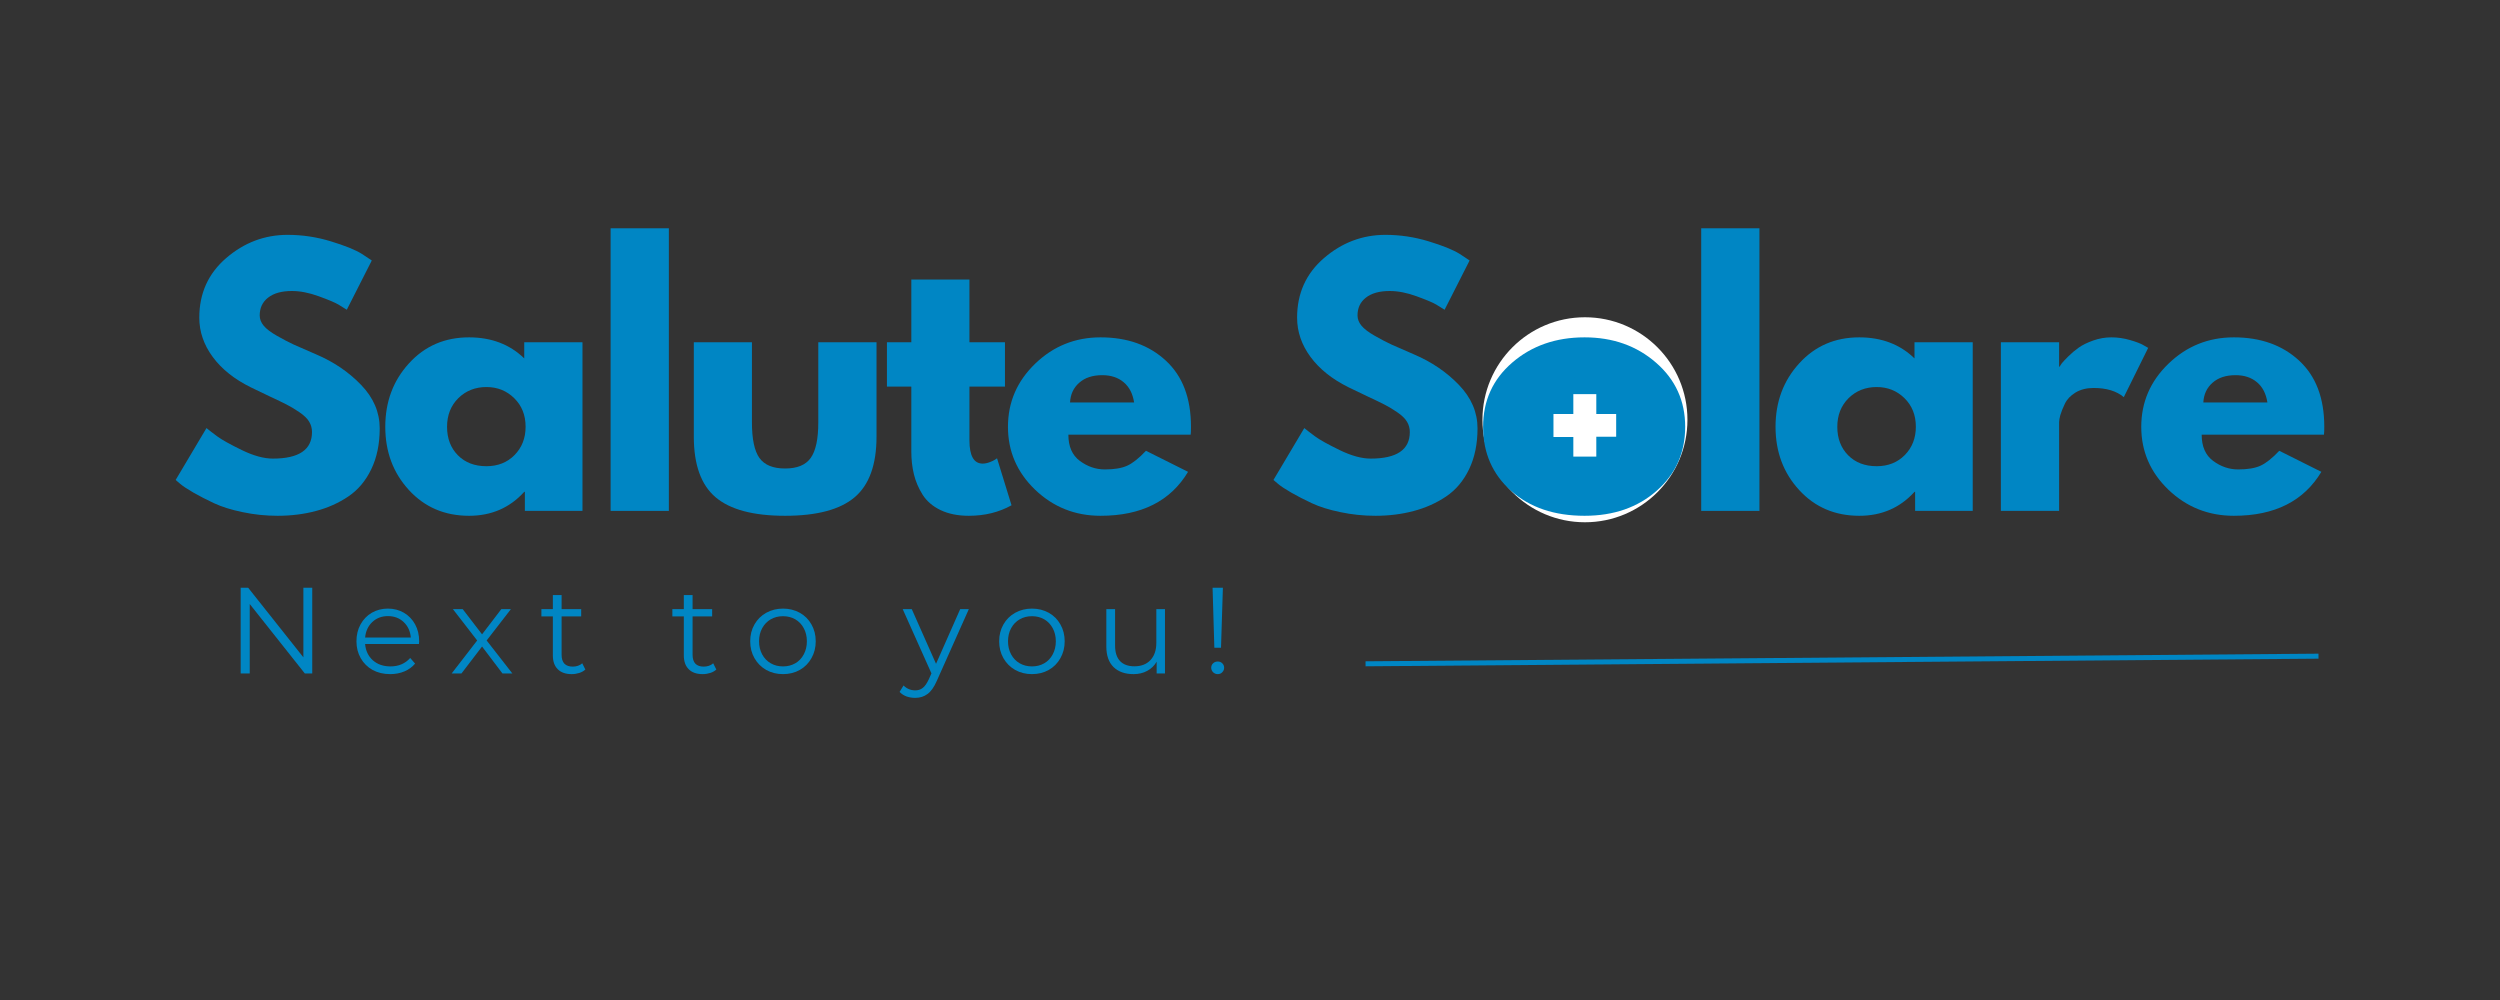 <svg version="1.0" preserveAspectRatio="xMidYMid meet" height="200" viewBox="0 0 375 150" zoomAndPan="magnify" width="500" xmlns:xlink="http://www.w3.org/1999/xlink" xmlns="http://www.w3.org/2000/svg"><rect x="0" y="0" width="375" height="150" fill="#333333" stroke="none"/><defs><g></g><clipPath id="1c7db3fb99"><path clip-rule="nonzero" d="M 222.367 47.59 L 253.117 47.59 L 253.117 78.34 L 222.367 78.34 Z M 222.367 47.59"></path></clipPath><clipPath id="bd09fd2ce8"><path clip-rule="nonzero" d="M 237.742 47.59 C 229.25 47.59 222.367 54.473 222.367 62.965 C 222.367 71.457 229.25 78.34 237.742 78.34 C 246.234 78.34 253.117 71.457 253.117 62.965 C 253.117 54.473 246.234 47.59 237.742 47.59 Z M 237.742 47.59"></path></clipPath><clipPath id="115dd46273"><path clip-rule="nonzero" d="M 230.375 56.441 L 245.375 56.441 L 245.375 71.441 L 230.375 71.441 Z M 230.375 56.441"></path></clipPath></defs><g clip-path="url(#1c7db3fb99)"><g clip-path="url(#bd09fd2ce8)"><path fill-rule="nonzero" fill-opacity="1" d="M 222.367 47.59 L 253.117 47.59 L 253.117 78.34 L 222.367 78.34 Z M 222.367 47.59" fill="#ffffff"></path></g></g><g fill-opacity="1" fill="#0086c4"><g transform="translate(25.206, 76.634)"><g><path d="M 17.938 -41.406 C 20.145 -41.406 22.301 -41.082 24.406 -40.438 C 26.508 -39.801 28.066 -39.172 29.078 -38.547 L 30.562 -37.562 L 26.812 -30.172 C 26.52 -30.367 26.109 -30.625 25.578 -30.938 C 25.055 -31.25 24.07 -31.664 22.625 -32.188 C 21.176 -32.719 19.828 -32.984 18.578 -32.984 C 17.035 -32.984 15.844 -32.648 15 -31.984 C 14.164 -31.328 13.75 -30.441 13.75 -29.328 C 13.75 -28.773 13.945 -28.258 14.344 -27.781 C 14.738 -27.301 15.41 -26.789 16.359 -26.25 C 17.316 -25.707 18.156 -25.27 18.875 -24.938 C 19.602 -24.613 20.723 -24.125 22.234 -23.469 C 24.859 -22.352 27.098 -20.832 28.953 -18.906 C 30.816 -16.977 31.75 -14.801 31.75 -12.375 C 31.75 -10.039 31.328 -8 30.484 -6.25 C 29.648 -4.508 28.5 -3.145 27.031 -2.156 C 25.57 -1.176 23.953 -0.453 22.172 0.016 C 20.398 0.492 18.484 0.734 16.422 0.734 C 14.641 0.734 12.895 0.551 11.188 0.188 C 9.477 -0.164 8.047 -0.613 6.891 -1.156 C 5.742 -1.695 4.711 -2.227 3.797 -2.75 C 2.879 -3.281 2.207 -3.727 1.781 -4.094 L 1.141 -4.641 L 5.766 -12.422 C 6.16 -12.098 6.703 -11.68 7.391 -11.172 C 8.086 -10.66 9.312 -9.977 11.062 -9.125 C 12.82 -8.27 14.375 -7.844 15.719 -7.844 C 19.633 -7.844 21.594 -9.172 21.594 -11.828 C 21.594 -12.391 21.453 -12.906 21.172 -13.375 C 20.891 -13.852 20.395 -14.332 19.688 -14.812 C 18.988 -15.289 18.363 -15.664 17.812 -15.938 C 17.27 -16.219 16.383 -16.645 15.156 -17.219 C 13.926 -17.801 13.016 -18.238 12.422 -18.531 C 9.953 -19.75 8.047 -21.27 6.703 -23.094 C 5.359 -24.914 4.688 -26.879 4.688 -28.984 C 4.688 -32.629 6.031 -35.609 8.719 -37.922 C 11.414 -40.242 14.488 -41.406 17.938 -41.406 Z M 17.938 -41.406"></path></g></g></g><g fill-opacity="1" fill="#0086c4"><g transform="translate(56.652, 76.634)"><g><path d="M 4.688 -3.125 C 2.32 -5.707 1.141 -8.867 1.141 -12.609 C 1.141 -16.359 2.32 -19.531 4.688 -22.125 C 7.051 -24.727 10.055 -26.031 13.703 -26.031 C 17.055 -26.031 19.816 -24.977 21.984 -22.875 L 21.984 -25.297 L 30.719 -25.297 L 30.719 0 L 22.078 0 L 22.078 -2.859 L 21.984 -2.859 C 19.816 -0.461 17.055 0.734 13.703 0.734 C 10.055 0.734 7.051 -0.551 4.688 -3.125 Z M 12.094 -16.906 C 10.969 -15.789 10.406 -14.359 10.406 -12.609 C 10.406 -10.867 10.945 -9.445 12.031 -8.344 C 13.113 -7.25 14.539 -6.703 16.312 -6.703 C 18.02 -6.703 19.426 -7.258 20.531 -8.375 C 21.633 -9.5 22.188 -10.914 22.188 -12.625 C 22.188 -14.363 21.617 -15.789 20.484 -16.906 C 19.348 -18.02 17.957 -18.578 16.312 -18.578 C 14.633 -18.578 13.227 -18.02 12.094 -16.906 Z M 12.094 -16.906"></path></g></g></g><g fill-opacity="1" fill="#0086c4"><g transform="translate(88.64, 76.634)"><g><path d="M 2.953 0 L 2.953 -42.391 L 11.688 -42.391 L 11.688 0 Z M 2.953 0"></path></g></g></g><g fill-opacity="1" fill="#0086c4"><g transform="translate(101.603, 76.634)"><g><path d="M 11.188 -25.297 L 11.188 -13.266 C 11.188 -10.766 11.562 -8.988 12.312 -7.938 C 13.07 -6.883 14.352 -6.359 16.156 -6.359 C 17.969 -6.359 19.25 -6.883 20 -7.938 C 20.758 -8.988 21.141 -10.766 21.141 -13.266 L 21.141 -25.297 L 29.875 -25.297 L 29.875 -11.141 C 29.875 -6.93 28.781 -3.898 26.594 -2.047 C 24.406 -0.191 20.926 0.734 16.156 0.734 C 11.395 0.734 7.922 -0.191 5.734 -2.047 C 3.555 -3.898 2.469 -6.93 2.469 -11.141 L 2.469 -25.297 Z M 11.188 -25.297"></path></g></g></g><g fill-opacity="1" fill="#0086c4"><g transform="translate(132.26, 76.634)"><g><path d="M 4.438 -25.297 L 4.438 -34.703 L 13.156 -34.703 L 13.156 -25.297 L 18.484 -25.297 L 18.484 -18.641 L 13.156 -18.641 L 13.156 -10.594 C 13.156 -8.258 13.816 -7.094 15.141 -7.094 C 15.461 -7.094 15.805 -7.16 16.172 -7.297 C 16.535 -7.43 16.812 -7.562 17 -7.688 L 17.297 -7.891 L 19.469 -0.844 C 17.594 0.207 15.457 0.734 13.062 0.734 C 11.414 0.734 10 0.445 8.812 -0.125 C 7.633 -0.695 6.738 -1.469 6.125 -2.438 C 5.52 -3.406 5.086 -4.422 4.828 -5.484 C 4.566 -6.555 4.438 -7.703 4.438 -8.922 L 4.438 -18.641 L 0.781 -18.641 L 0.781 -25.297 Z M 4.438 -25.297"></path></g></g></g><g fill-opacity="1" fill="#0086c4"><g transform="translate(150.053, 76.634)"><g><path d="M 28.547 -11.438 L 10.203 -11.438 C 10.203 -9.664 10.773 -8.352 11.922 -7.5 C 13.078 -6.645 14.328 -6.219 15.672 -6.219 C 17.086 -6.219 18.207 -6.406 19.031 -6.781 C 19.852 -7.156 20.789 -7.898 21.844 -9.016 L 28.156 -5.859 C 25.52 -1.461 21.145 0.734 15.031 0.734 C 11.219 0.734 7.945 -0.566 5.219 -3.172 C 2.5 -5.785 1.141 -8.93 1.141 -12.609 C 1.141 -16.297 2.5 -19.453 5.219 -22.078 C 7.945 -24.711 11.219 -26.031 15.031 -26.031 C 19.039 -26.031 22.301 -24.867 24.812 -22.547 C 27.332 -20.234 28.594 -16.926 28.594 -12.625 C 28.594 -12.031 28.578 -11.633 28.547 -11.438 Z M 10.453 -16.266 L 20.062 -16.266 C 19.863 -17.578 19.344 -18.586 18.5 -19.297 C 17.664 -20.004 16.594 -20.359 15.281 -20.359 C 13.832 -20.359 12.68 -19.977 11.828 -19.219 C 10.973 -18.469 10.516 -17.484 10.453 -16.266 Z M 10.453 -16.266"></path></g></g></g><g fill-opacity="1" fill="#0086c4"><g transform="translate(178.098, 76.634)"><g></g></g></g><g fill-opacity="1" fill="#0086c4"><g transform="translate(189.878, 76.634)"><g><path d="M 17.938 -41.406 C 20.145 -41.406 22.301 -41.082 24.406 -40.438 C 26.508 -39.801 28.066 -39.172 29.078 -38.547 L 30.562 -37.562 L 26.812 -30.172 C 26.52 -30.367 26.109 -30.625 25.578 -30.938 C 25.055 -31.25 24.07 -31.664 22.625 -32.188 C 21.176 -32.719 19.828 -32.984 18.578 -32.984 C 17.035 -32.984 15.844 -32.648 15 -31.984 C 14.164 -31.328 13.75 -30.441 13.75 -29.328 C 13.75 -28.773 13.945 -28.258 14.344 -27.781 C 14.738 -27.301 15.41 -26.789 16.359 -26.25 C 17.316 -25.707 18.156 -25.27 18.875 -24.938 C 19.602 -24.613 20.723 -24.125 22.234 -23.469 C 24.859 -22.352 27.098 -20.832 28.953 -18.906 C 30.816 -16.977 31.75 -14.801 31.75 -12.375 C 31.75 -10.039 31.328 -8 30.484 -6.25 C 29.648 -4.508 28.5 -3.145 27.031 -2.156 C 25.57 -1.176 23.953 -0.453 22.172 0.016 C 20.398 0.492 18.484 0.734 16.422 0.734 C 14.641 0.734 12.895 0.551 11.188 0.188 C 9.477 -0.164 8.047 -0.613 6.891 -1.156 C 5.742 -1.695 4.711 -2.227 3.797 -2.75 C 2.879 -3.281 2.207 -3.727 1.781 -4.094 L 1.141 -4.641 L 5.766 -12.422 C 6.16 -12.098 6.703 -11.68 7.391 -11.172 C 8.086 -10.66 9.312 -9.977 11.062 -9.125 C 12.82 -8.27 14.375 -7.844 15.719 -7.844 C 19.633 -7.844 21.594 -9.172 21.594 -11.828 C 21.594 -12.391 21.453 -12.906 21.172 -13.375 C 20.891 -13.852 20.395 -14.332 19.688 -14.812 C 18.988 -15.289 18.363 -15.664 17.812 -15.938 C 17.27 -16.219 16.383 -16.645 15.156 -17.219 C 13.926 -17.801 13.016 -18.238 12.422 -18.531 C 9.953 -19.75 8.047 -21.27 6.703 -23.094 C 5.359 -24.914 4.688 -26.879 4.688 -28.984 C 4.688 -32.629 6.031 -35.609 8.719 -37.922 C 11.414 -40.242 14.488 -41.406 17.938 -41.406 Z M 17.938 -41.406"></path></g></g></g><g fill-opacity="1" fill="#0086c4"><g transform="translate(221.324, 76.634)"><g><path d="M 5.344 -3 C 2.539 -5.5 1.141 -8.703 1.141 -12.609 C 1.141 -16.523 2.598 -19.738 5.516 -22.25 C 8.441 -24.77 12.055 -26.031 16.359 -26.031 C 20.598 -26.031 24.172 -24.766 27.078 -22.234 C 29.992 -19.703 31.453 -16.492 31.453 -12.609 C 31.453 -8.734 30.031 -5.539 27.188 -3.031 C 24.344 -0.52 20.734 0.734 16.359 0.734 C 11.828 0.734 8.156 -0.508 5.344 -3 Z M 12.094 -16.906 C 10.969 -15.789 10.406 -14.359 10.406 -12.609 C 10.406 -10.867 10.945 -9.445 12.031 -8.344 C 13.113 -7.25 14.539 -6.703 16.312 -6.703 C 18.02 -6.703 19.426 -7.258 20.531 -8.375 C 21.633 -9.5 22.188 -10.914 22.188 -12.625 C 22.188 -14.363 21.617 -15.789 20.484 -16.906 C 19.348 -18.02 17.957 -18.578 16.312 -18.578 C 14.633 -18.578 13.227 -18.02 12.094 -16.906 Z M 12.094 -16.906"></path></g></g></g><g fill-opacity="1" fill="#0086c4"><g transform="translate(252.228, 76.634)"><g><path d="M 2.953 0 L 2.953 -42.391 L 11.688 -42.391 L 11.688 0 Z M 2.953 0"></path></g></g></g><g fill-opacity="1" fill="#0086c4"><g transform="translate(265.19, 76.634)"><g><path d="M 4.688 -3.125 C 2.32 -5.707 1.141 -8.867 1.141 -12.609 C 1.141 -16.359 2.32 -19.531 4.688 -22.125 C 7.051 -24.727 10.055 -26.031 13.703 -26.031 C 17.055 -26.031 19.816 -24.977 21.984 -22.875 L 21.984 -25.297 L 30.719 -25.297 L 30.719 0 L 22.078 0 L 22.078 -2.859 L 21.984 -2.859 C 19.816 -0.461 17.055 0.734 13.703 0.734 C 10.055 0.734 7.051 -0.551 4.688 -3.125 Z M 12.094 -16.906 C 10.969 -15.789 10.406 -14.359 10.406 -12.609 C 10.406 -10.867 10.945 -9.445 12.031 -8.344 C 13.113 -7.25 14.539 -6.703 16.312 -6.703 C 18.02 -6.703 19.426 -7.258 20.531 -8.375 C 21.633 -9.5 22.188 -10.914 22.188 -12.625 C 22.188 -14.363 21.617 -15.789 20.484 -16.906 C 19.348 -18.02 17.957 -18.578 16.312 -18.578 C 14.633 -18.578 13.227 -18.02 12.094 -16.906 Z M 12.094 -16.906"></path></g></g></g><g fill-opacity="1" fill="#0086c4"><g transform="translate(297.179, 76.634)"><g><path d="M 2.953 0 L 2.953 -25.297 L 11.688 -25.297 L 11.688 -21.641 L 11.781 -21.641 C 11.844 -21.773 11.945 -21.941 12.094 -22.141 C 12.25 -22.336 12.57 -22.68 13.062 -23.172 C 13.551 -23.66 14.078 -24.102 14.641 -24.5 C 15.203 -24.895 15.926 -25.25 16.812 -25.562 C 17.695 -25.875 18.598 -26.031 19.516 -26.031 C 20.473 -26.031 21.41 -25.895 22.328 -25.625 C 23.254 -25.363 23.93 -25.102 24.359 -24.844 L 25.047 -24.453 L 21.391 -17.062 C 20.305 -17.977 18.797 -18.438 16.859 -18.438 C 15.805 -18.438 14.898 -18.207 14.141 -17.75 C 13.391 -17.289 12.859 -16.727 12.547 -16.062 C 12.234 -15.406 12.008 -14.848 11.875 -14.391 C 11.75 -13.93 11.688 -13.57 11.688 -13.312 L 11.688 0 Z M 2.953 0"></path></g></g></g><g fill-opacity="1" fill="#0086c4"><g transform="translate(320.048, 76.634)"><g><path d="M 28.547 -11.438 L 10.203 -11.438 C 10.203 -9.664 10.773 -8.352 11.922 -7.5 C 13.078 -6.645 14.328 -6.219 15.672 -6.219 C 17.086 -6.219 18.207 -6.406 19.031 -6.781 C 19.852 -7.156 20.789 -7.898 21.844 -9.016 L 28.156 -5.859 C 25.52 -1.461 21.145 0.734 15.031 0.734 C 11.219 0.734 7.945 -0.566 5.219 -3.172 C 2.5 -5.785 1.141 -8.93 1.141 -12.609 C 1.141 -16.297 2.5 -19.453 5.219 -22.078 C 7.945 -24.711 11.219 -26.031 15.031 -26.031 C 19.039 -26.031 22.301 -24.867 24.812 -22.547 C 27.332 -20.234 28.594 -16.926 28.594 -12.625 C 28.594 -12.031 28.578 -11.633 28.547 -11.438 Z M 10.453 -16.266 L 20.062 -16.266 C 19.863 -17.578 19.344 -18.586 18.5 -19.297 C 17.664 -20.004 16.594 -20.359 15.281 -20.359 C 13.832 -20.359 12.68 -19.977 11.828 -19.219 C 10.973 -18.469 10.516 -17.484 10.453 -16.266 Z M 10.453 -16.266"></path></g></g></g><g fill-opacity="1" fill="#0086c4"><g transform="translate(34.008, 101.024)"><g><path d="M 12.828 -12.859 L 12.828 0 L 11.719 0 L 3.453 -10.422 L 3.453 0 L 2.094 0 L 2.094 -12.859 L 3.219 -12.859 L 11.5 -2.422 L 11.5 -12.859 Z M 12.828 -12.859"></path></g></g></g><g fill-opacity="1" fill="#0086c4"><g transform="translate(52.624, 101.024)"><g><path d="M 10.219 -4.422 L 2.141 -4.422 C 2.223 -3.422 2.609 -2.609 3.297 -1.984 C 3.992 -1.367 4.879 -1.062 5.953 -1.062 C 6.547 -1.062 7.094 -1.164 7.594 -1.375 C 8.102 -1.594 8.539 -1.91 8.906 -2.328 L 9.641 -1.484 C 9.211 -0.973 8.676 -0.582 8.031 -0.312 C 7.383 -0.039 6.676 0.094 5.906 0.094 C 4.914 0.094 4.035 -0.113 3.266 -0.531 C 2.504 -0.957 1.91 -1.547 1.484 -2.297 C 1.055 -3.047 0.844 -3.891 0.844 -4.828 C 0.844 -5.773 1.047 -6.617 1.453 -7.359 C 1.867 -8.109 2.43 -8.691 3.141 -9.109 C 3.859 -9.523 4.664 -9.734 5.562 -9.734 C 6.457 -9.734 7.258 -9.523 7.969 -9.109 C 8.676 -8.691 9.234 -8.113 9.641 -7.375 C 10.047 -6.633 10.25 -5.785 10.25 -4.828 Z M 5.562 -8.609 C 4.633 -8.609 3.852 -8.312 3.219 -7.719 C 2.594 -7.125 2.234 -6.348 2.141 -5.391 L 9 -5.391 C 8.914 -6.348 8.555 -7.125 7.922 -7.719 C 7.297 -8.312 6.508 -8.609 5.562 -8.609 Z M 5.562 -8.609"></path></g></g></g><g fill-opacity="1" fill="#0086c4"><g transform="translate(67.403, 101.024)"><g><path d="M 7.969 0 L 4.906 -4.047 L 1.812 0 L 0.344 0 L 4.172 -4.953 L 0.531 -9.656 L 2 -9.656 L 4.906 -5.875 L 7.797 -9.656 L 9.234 -9.656 L 5.594 -4.953 L 9.453 0 Z M 7.969 0"></path></g></g></g><g fill-opacity="1" fill="#0086c4"><g transform="translate(80.897, 101.024)"><g><path d="M 6.906 -0.594 C 6.656 -0.363 6.348 -0.191 5.984 -0.078 C 5.629 0.035 5.254 0.094 4.859 0.094 C 3.953 0.094 3.254 -0.148 2.766 -0.641 C 2.273 -1.129 2.031 -1.82 2.031 -2.719 L 2.031 -8.562 L 0.312 -8.562 L 0.312 -9.656 L 2.031 -9.656 L 2.031 -11.766 L 3.344 -11.766 L 3.344 -9.656 L 6.281 -9.656 L 6.281 -8.562 L 3.344 -8.562 L 3.344 -2.797 C 3.344 -2.211 3.484 -1.77 3.766 -1.469 C 4.055 -1.176 4.473 -1.031 5.016 -1.031 C 5.285 -1.031 5.547 -1.07 5.797 -1.156 C 6.047 -1.238 6.258 -1.363 6.438 -1.531 Z M 6.906 -0.594"></path></g></g></g><g fill-opacity="1" fill="#0086c4"><g transform="translate(92.041, 101.024)"><g></g></g></g><g fill-opacity="1" fill="#0086c4"><g transform="translate(100.542, 101.024)"><g><path d="M 6.906 -0.594 C 6.656 -0.363 6.348 -0.191 5.984 -0.078 C 5.629 0.035 5.254 0.094 4.859 0.094 C 3.953 0.094 3.254 -0.148 2.766 -0.641 C 2.273 -1.129 2.031 -1.82 2.031 -2.719 L 2.031 -8.562 L 0.312 -8.562 L 0.312 -9.656 L 2.031 -9.656 L 2.031 -11.766 L 3.344 -11.766 L 3.344 -9.656 L 6.281 -9.656 L 6.281 -8.562 L 3.344 -8.562 L 3.344 -2.797 C 3.344 -2.211 3.484 -1.77 3.766 -1.469 C 4.055 -1.176 4.473 -1.031 5.016 -1.031 C 5.285 -1.031 5.547 -1.07 5.797 -1.156 C 6.047 -1.238 6.258 -1.363 6.438 -1.531 Z M 6.906 -0.594"></path></g></g></g><g fill-opacity="1" fill="#0086c4"><g transform="translate(111.687, 101.024)"><g><path d="M 5.766 0.094 C 4.836 0.094 4 -0.113 3.25 -0.531 C 2.5 -0.957 1.91 -1.547 1.484 -2.297 C 1.055 -3.047 0.844 -3.891 0.844 -4.828 C 0.844 -5.773 1.055 -6.617 1.484 -7.359 C 1.91 -8.109 2.5 -8.691 3.25 -9.109 C 4 -9.523 4.836 -9.734 5.766 -9.734 C 6.691 -9.734 7.531 -9.523 8.281 -9.109 C 9.031 -8.691 9.613 -8.109 10.031 -7.359 C 10.457 -6.617 10.672 -5.773 10.672 -4.828 C 10.672 -3.891 10.457 -3.047 10.031 -2.297 C 9.613 -1.547 9.031 -0.957 8.281 -0.531 C 7.531 -0.113 6.691 0.094 5.766 0.094 Z M 5.766 -1.062 C 6.453 -1.062 7.066 -1.219 7.609 -1.531 C 8.148 -1.844 8.57 -2.285 8.875 -2.859 C 9.188 -3.441 9.344 -4.098 9.344 -4.828 C 9.344 -5.566 9.188 -6.223 8.875 -6.797 C 8.57 -7.367 8.148 -7.812 7.609 -8.125 C 7.066 -8.438 6.453 -8.594 5.766 -8.594 C 5.078 -8.594 4.461 -8.438 3.922 -8.125 C 3.379 -7.812 2.953 -7.367 2.641 -6.797 C 2.328 -6.223 2.172 -5.566 2.172 -4.828 C 2.172 -4.098 2.328 -3.441 2.641 -2.859 C 2.953 -2.285 3.379 -1.844 3.922 -1.531 C 4.461 -1.219 5.078 -1.062 5.766 -1.062 Z M 5.766 -1.062"></path></g></g></g><g fill-opacity="1" fill="#0086c4"><g transform="translate(126.888, 101.024)"><g></g></g></g><g fill-opacity="1" fill="#0086c4"><g transform="translate(135.389, 101.024)"><g><path d="M 9.938 -9.656 L 5.109 1.156 C 4.711 2.062 4.254 2.703 3.734 3.078 C 3.223 3.461 2.609 3.656 1.891 3.656 C 1.422 3.656 0.984 3.582 0.578 3.438 C 0.18 3.289 -0.16 3.066 -0.453 2.766 L 0.141 1.797 C 0.629 2.285 1.219 2.531 1.906 2.531 C 2.352 2.531 2.727 2.406 3.031 2.156 C 3.344 1.914 3.633 1.504 3.906 0.922 L 4.328 -0.016 L 0.016 -9.656 L 1.375 -9.656 L 5.016 -1.453 L 8.641 -9.656 Z M 9.938 -9.656"></path></g></g></g><g fill-opacity="1" fill="#0086c4"><g transform="translate(149.03, 101.024)"><g><path d="M 5.766 0.094 C 4.836 0.094 4 -0.113 3.25 -0.531 C 2.5 -0.957 1.91 -1.547 1.484 -2.297 C 1.055 -3.047 0.844 -3.891 0.844 -4.828 C 0.844 -5.773 1.055 -6.617 1.484 -7.359 C 1.91 -8.109 2.5 -8.691 3.25 -9.109 C 4 -9.523 4.836 -9.734 5.766 -9.734 C 6.691 -9.734 7.531 -9.523 8.281 -9.109 C 9.031 -8.691 9.613 -8.109 10.031 -7.359 C 10.457 -6.617 10.672 -5.773 10.672 -4.828 C 10.672 -3.891 10.457 -3.047 10.031 -2.297 C 9.613 -1.547 9.031 -0.957 8.281 -0.531 C 7.531 -0.113 6.691 0.094 5.766 0.094 Z M 5.766 -1.062 C 6.453 -1.062 7.066 -1.219 7.609 -1.531 C 8.148 -1.844 8.57 -2.285 8.875 -2.859 C 9.188 -3.441 9.344 -4.098 9.344 -4.828 C 9.344 -5.566 9.188 -6.223 8.875 -6.797 C 8.57 -7.367 8.148 -7.812 7.609 -8.125 C 7.066 -8.438 6.453 -8.594 5.766 -8.594 C 5.078 -8.594 4.461 -8.438 3.922 -8.125 C 3.379 -7.812 2.953 -7.367 2.641 -6.797 C 2.328 -6.223 2.172 -5.566 2.172 -4.828 C 2.172 -4.098 2.328 -3.441 2.641 -2.859 C 2.953 -2.285 3.379 -1.844 3.922 -1.531 C 4.461 -1.219 5.078 -1.062 5.766 -1.062 Z M 5.766 -1.062"></path></g></g></g><g fill-opacity="1" fill="#0086c4"><g transform="translate(164.231, 101.024)"><g><path d="M 10.516 -9.656 L 10.516 0 L 9.266 0 L 9.266 -1.766 C 8.922 -1.172 8.445 -0.711 7.844 -0.391 C 7.25 -0.066 6.566 0.094 5.797 0.094 C 4.535 0.094 3.539 -0.254 2.812 -0.953 C 2.082 -1.66 1.719 -2.695 1.719 -4.062 L 1.719 -9.656 L 3.031 -9.656 L 3.031 -4.188 C 3.031 -3.164 3.281 -2.391 3.781 -1.859 C 4.281 -1.336 5 -1.078 5.938 -1.078 C 6.945 -1.078 7.742 -1.383 8.328 -2 C 8.922 -2.625 9.219 -3.488 9.219 -4.594 L 9.219 -9.656 Z M 10.516 -9.656"></path></g></g></g><g fill-opacity="1" fill="#0086c4"><g transform="translate(180.277, 101.024)"><g><path d="M 1.609 -12.859 L 3.156 -12.859 L 2.875 -3.859 L 1.875 -3.859 Z M 2.391 0.094 C 2.117 0.094 1.883 0 1.688 -0.188 C 1.5 -0.383 1.406 -0.609 1.406 -0.859 C 1.406 -1.129 1.5 -1.352 1.688 -1.531 C 1.875 -1.707 2.109 -1.797 2.391 -1.797 C 2.66 -1.797 2.883 -1.707 3.062 -1.531 C 3.25 -1.352 3.344 -1.129 3.344 -0.859 C 3.344 -0.609 3.25 -0.383 3.062 -0.188 C 2.883 0 2.66 0.094 2.391 0.094 Z M 2.391 0.094"></path></g></g></g><path stroke-miterlimit="4" stroke-opacity="1" stroke-width="1" stroke="#0086c4" d="M -0 0.501 L 190.589 0.498" stroke-linejoin="miter" fill="none" transform="matrix(0.75, -0.006, 0.006, 0.75, 204.829, 99.195)" stroke-linecap="butt"></path><g clip-path="url(#115dd46273)"><path fill-rule="nonzero" fill-opacity="1" d="M 245.105 63.805 C 245.105 67.891 241.824 71.172 237.738 71.172 C 233.656 71.172 230.375 67.891 230.375 63.805 C 230.375 59.719 233.656 56.441 237.738 56.441 C 241.824 56.441 245.105 59.719 245.105 63.805 Z M 242.426 62.098 L 239.445 62.098 L 239.445 59.117 L 236 59.117 L 236 62.098 L 233.02 62.098 L 233.02 65.547 L 236 65.547 L 236 68.492 L 239.445 68.492 L 239.445 65.512 L 242.426 65.512 Z M 242.426 62.098" fill="#0086c4"></path></g></svg>